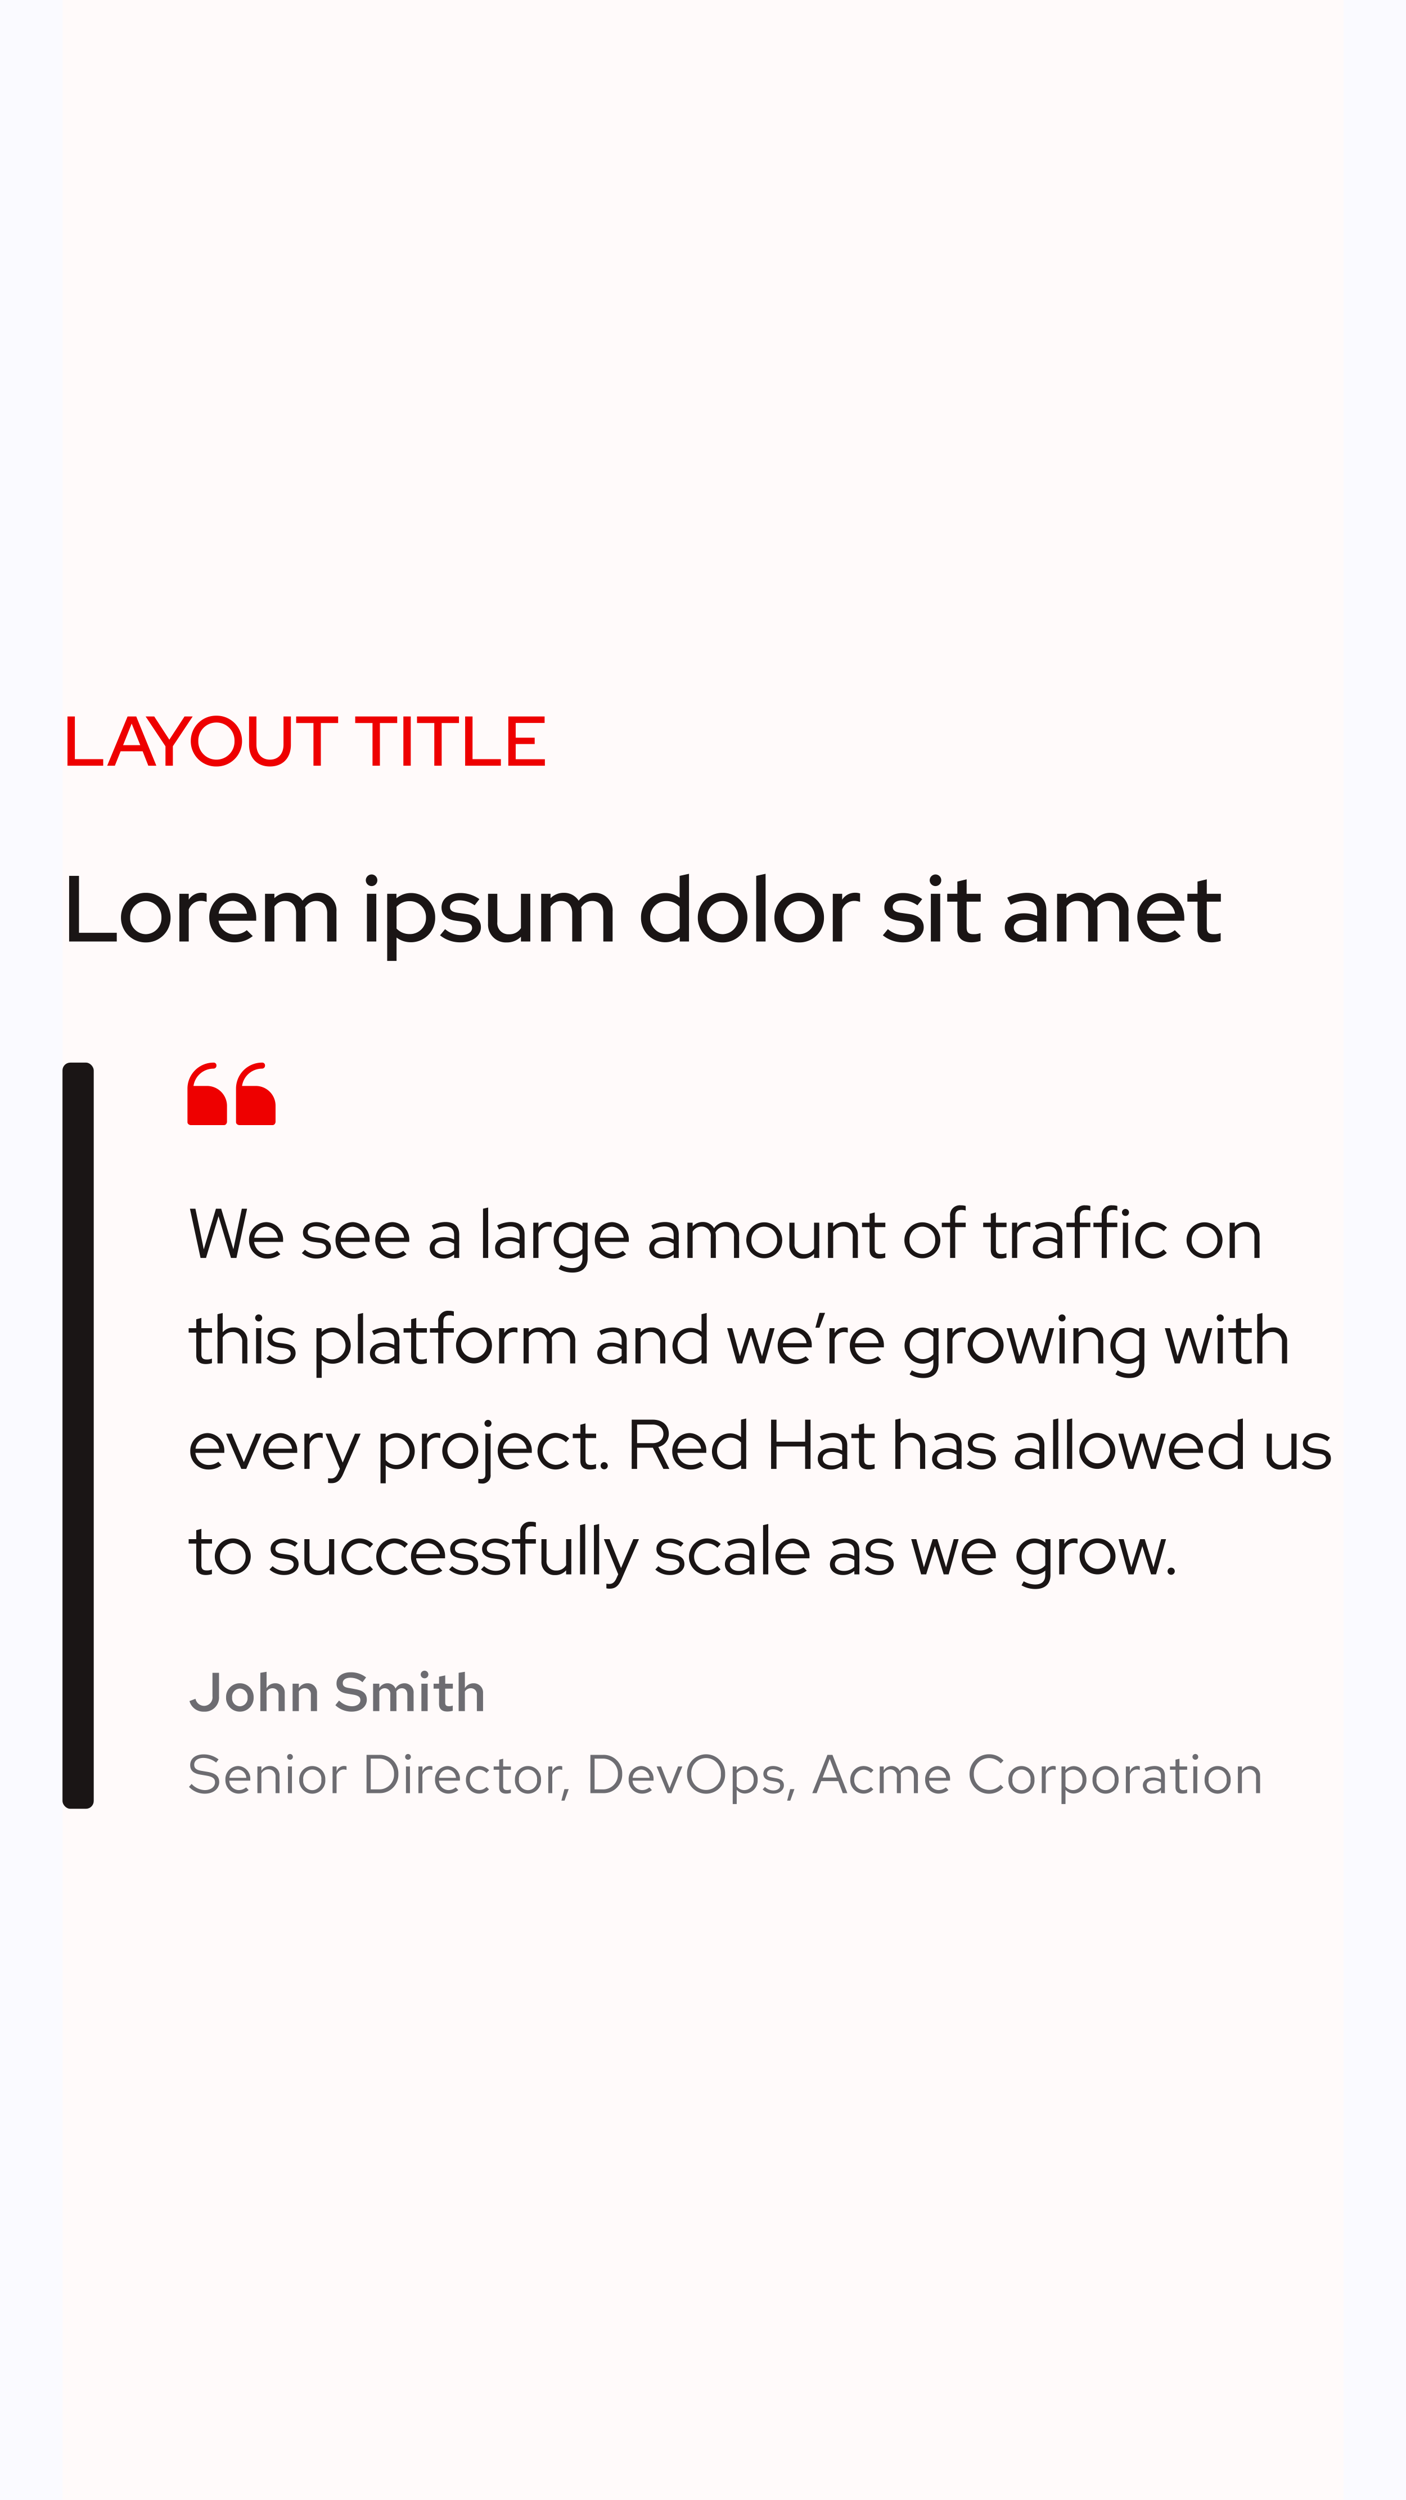<svg xmlns="http://www.w3.org/2000/svg" width="360" height="640" viewBox="0 0 360 640"><defs><style>.a{fill:#6a6e73;}.b{fill:#151515;}.c{fill:#e00;}.d{opacity:0.03;}.e{fill:blue;}.e,.f{opacity:0.75;}.f{fill:red;}</style></defs><g transform="translate(-360 -8378)"><g transform="translate(-146 7864)"><path class="a" d="M8.078-3.752V-9.8H6.4v6.006a2.174,2.174,0,0,1-2.142,2.45,2.247,2.247,0,0,1-2.2-1.806l-1.54.574A3.677,3.677,0,0,0,4.242.14,3.623,3.623,0,0,0,8.078-3.752ZM9.884-3.5A3.523,3.523,0,0,0,13.412.14,3.514,3.514,0,0,0,16.94-3.5a3.5,3.5,0,0,0-3.528-3.626A3.511,3.511,0,0,0,9.884-3.5Zm5.5.014a2.05,2.05,0,0,1-1.974,2.254,2.05,2.05,0,0,1-1.974-2.254,2.068,2.068,0,0,1,1.974-2.282A2.068,2.068,0,0,1,15.386-3.486ZM23.324,0h1.582V-4.62A2.364,2.364,0,0,0,22.47-7.126a2.52,2.52,0,0,0-2.212,1.26v-4.2l-1.6.266V0h1.6V-5.026a1.768,1.768,0,0,1,1.526-.826,1.51,1.51,0,0,1,1.54,1.68Zm3.6,0h1.6V-5.026a1.768,1.768,0,0,1,1.526-.826,1.51,1.51,0,0,1,1.54,1.68V0h1.582V-4.62A2.364,2.364,0,0,0,30.73-7.126a2.52,2.52,0,0,0-2.212,1.26V-7.014h-1.6ZM37.87-1.512A6,6,0,0,0,41.972.14c2.492,0,3.948-1.33,3.948-3.066,0-1.456-.882-2.352-2.9-2.688l-1.736-.308c-1.05-.168-1.512-.5-1.512-1.26,0-.938.882-1.358,1.946-1.358a4.727,4.727,0,0,1,3.094,1.148l.924-1.232a6.247,6.247,0,0,0-3.92-1.316c-2.114,0-3.654,1.008-3.654,2.884,0,1.4.84,2.24,2.52,2.548L42.49-4.2c1.316.238,1.778.63,1.778,1.4,0,.882-.812,1.554-2.2,1.554a4.757,4.757,0,0,1-3.248-1.47ZM47.53,0h1.6V-5.068a1.61,1.61,0,0,1,1.386-.784,1.419,1.419,0,0,1,1.414,1.61V0h1.582V-4.578c0-.154-.014-.308-.028-.448a1.633,1.633,0,0,1,1.414-.826c.882,0,1.4.644,1.4,1.61V0h1.6V-4.578a2.326,2.326,0,0,0-2.31-2.548,2.593,2.593,0,0,0-2.31,1.358A2.188,2.188,0,0,0,51.2-7.126a2.382,2.382,0,0,0-2.072,1.218V-7.014h-1.6ZM60.7-8.4a.965.965,0,0,0,.98-.98.98.98,0,0,0-.98-.966.989.989,0,0,0-.98.966A.974.974,0,0,0,60.7-8.4Zm.8,1.386h-1.6V0h1.6Zm2.912,5.166c0,1.288.742,1.96,2.156,1.96a5.218,5.218,0,0,0,1.358-.2v-1.33a2.784,2.784,0,0,1-.952.168c-.714,0-.98-.266-.98-.952V-5.754h1.96v-1.26H66V-9.142l-1.582.336v1.792h-1.4v1.26h1.4ZM74.1,0h1.582V-4.62a2.364,2.364,0,0,0-2.436-2.506,2.52,2.52,0,0,0-2.212,1.26v-4.2l-1.6.266V0h1.6V-5.026a1.768,1.768,0,0,1,1.526-.826,1.51,1.51,0,0,1,1.54,1.68ZM.392,19.39a5.528,5.528,0,0,0,4,1.75c2.408,0,3.738-1.386,3.738-2.954,0-1.442-.84-2.254-2.982-2.632l-1.568-.266c-1.2-.21-1.848-.588-1.848-1.554,0-1.218,1.176-1.75,2.338-1.75a5.194,5.194,0,0,1,3.262,1.19l.63-.812A6.2,6.2,0,0,0,4.1,11.074c-1.792,0-3.4.9-3.4,2.744,0,1.386.826,2.128,2.59,2.436l1.582.266c1.582.28,2.184.742,2.184,1.722,0,1.092-1.008,1.974-2.618,1.974a4.719,4.719,0,0,1-3.374-1.582Zm9.324-1.806A3.418,3.418,0,0,0,13.1,21.126a3.935,3.935,0,0,0,2.562-.91l-.644-.7a2.792,2.792,0,0,1-1.876.7,2.459,2.459,0,0,1-2.422-2.422h5.362V17.5a3.236,3.236,0,0,0-3.136-3.444A3.336,3.336,0,0,0,9.716,17.584Zm3.22-2.632a2.25,2.25,0,0,1,2.128,2.128H10.752A2.258,2.258,0,0,1,12.936,14.952ZM17.906,21h1.022V15.96a2.03,2.03,0,0,1,1.792-1.05,1.771,1.771,0,0,1,1.834,1.96V21h1.022V16.576a2.382,2.382,0,0,0-2.464-2.52,2.462,2.462,0,0,0-2.184,1.232v-1.12H17.906Zm8.344-8.554a.735.735,0,1,0-.728-.742A.726.726,0,0,0,26.25,12.446Zm.5,1.722H25.732V21h1.022Zm1.876,3.416a3.339,3.339,0,1,0,6.664,0,3.337,3.337,0,1,0-6.664,0Zm5.642.014a2.33,2.33,0,1,1-4.62,0,2.331,2.331,0,1,1,4.62,0ZM37.156,21h1.022V16.324a1.921,1.921,0,0,1,1.834-1.386,2.422,2.422,0,0,1,.714.126V14.14a2.01,2.01,0,0,0-.644-.1,2.031,2.031,0,0,0-1.9,1.484V14.168H37.156Zm8.694,0H49.1A4.736,4.736,0,0,0,54,16.1a4.744,4.744,0,0,0-4.9-4.9H45.85Zm3.318-8.834A3.765,3.765,0,0,1,52.892,16.1a3.765,3.765,0,0,1-3.724,3.934h-2.24V12.166Zm7.294.28a.735.735,0,1,0-.728-.742A.726.726,0,0,0,56.462,12.446Zm.5,1.722H55.944V21h1.022ZM59.136,21h1.022V16.324a1.921,1.921,0,0,1,1.834-1.386,2.422,2.422,0,0,1,.714.126V14.14a2.01,2.01,0,0,0-.644-.1,2.031,2.031,0,0,0-1.9,1.484V14.168H59.136Zm4.256-3.416a3.418,3.418,0,0,0,3.388,3.542,3.935,3.935,0,0,0,2.562-.91l-.644-.7a2.792,2.792,0,0,1-1.876.7A2.459,2.459,0,0,1,64.4,17.794h5.362V17.5a3.236,3.236,0,0,0-3.136-3.444A3.336,3.336,0,0,0,63.392,17.584Zm3.22-2.632A2.25,2.25,0,0,1,68.74,17.08H64.428A2.258,2.258,0,0,1,66.612,14.952ZM74.7,20.2a2.465,2.465,0,0,1-2.38-2.618,2.478,2.478,0,0,1,2.38-2.6,2.61,2.61,0,0,1,1.876.854l.658-.714a3.628,3.628,0,0,0-2.548-1.064A3.423,3.423,0,0,0,71.3,17.584,3.392,3.392,0,0,0,77.2,20.02l-.63-.63A2.442,2.442,0,0,1,74.7,20.2Zm5.11-.742c0,1.064.6,1.666,1.792,1.666a4.124,4.124,0,0,0,1.2-.182v-.91a2.521,2.521,0,0,1-.966.182c-.728,0-1.008-.294-1.008-1.022V15.008H82.81v-.84H80.836V12.194l-1.022.238v1.736H78.4v.84h1.414Zm4.046-1.876a3.339,3.339,0,1,0,6.664,0,3.337,3.337,0,1,0-6.664,0ZM89.5,17.6a2.33,2.33,0,1,1-4.62,0,2.331,2.331,0,1,1,4.62,0ZM92.386,21h1.022V16.324a1.921,1.921,0,0,1,1.834-1.386,2.422,2.422,0,0,1,.714.126V14.14a2.01,2.01,0,0,0-.644-.1,2.031,2.031,0,0,0-1.9,1.484V14.168H92.386Zm4.13-1.036-.77,2.954h.8l1.064-2.954ZM103.166,21h3.248a4.736,4.736,0,0,0,4.9-4.9,4.744,4.744,0,0,0-4.9-4.9h-3.248Zm3.318-8.834a3.765,3.765,0,0,1,3.724,3.934,3.765,3.765,0,0,1-3.724,3.934h-2.24V12.166Zm6.482,5.418a3.418,3.418,0,0,0,3.388,3.542,3.935,3.935,0,0,0,2.562-.91l-.644-.7a2.792,2.792,0,0,1-1.876.7,2.459,2.459,0,0,1-2.422-2.422h5.362V17.5a3.236,3.236,0,0,0-3.136-3.444A3.336,3.336,0,0,0,112.966,17.584Zm3.22-2.632a2.25,2.25,0,0,1,2.128,2.128H114A2.258,2.258,0,0,1,116.186,14.952ZM122.934,21h.966l2.814-6.832h-1.092l-2.184,5.544-2.184-5.544H120.12Zm14.728-4.9a4.875,4.875,0,1,0-9.744,0,4.875,4.875,0,1,0,9.744,0Zm-1.092,0a3.791,3.791,0,1,1-7.56,0,3.791,3.791,0,1,1,7.56,0Zm3.038,7.686h1.022V20.132a2.748,2.748,0,0,0,2.142.966,3.329,3.329,0,0,0,3.22-3.514,3.308,3.308,0,0,0-3.164-3.5,2.7,2.7,0,0,0-2.212,1.064v-.98h-1.008Zm2.968-8.806A2.451,2.451,0,0,1,144.97,17.6a2.423,2.423,0,0,1-4.34,1.666V15.918A2.352,2.352,0,0,1,142.576,14.98Zm4.7,5.068a3.788,3.788,0,0,0,2.786,1.078c1.54,0,2.66-.952,2.646-2.114.014-1.036-.644-1.6-1.988-1.834l-1.134-.21c-.84-.154-1.19-.392-1.19-.98,0-.672.63-1.092,1.484-1.092a3.45,3.45,0,0,1,2.114.77l.546-.7a4.251,4.251,0,0,0-2.618-.91c-1.442,0-2.464.84-2.464,2,0,1.022.658,1.568,1.932,1.792l1.134.2c.854.154,1.218.448,1.218,1.022,0,.672-.616,1.232-1.722,1.232a3.06,3.06,0,0,1-2.156-.9Zm7.042-.084-.77,2.954h.8l1.064-2.954ZM159.978,21h1.12l1.176-3.08h4.354L167.79,21h1.176l-3.822-9.8h-1.288Zm2.66-4,1.82-4.76,1.82,4.76ZM173.11,20.2a2.465,2.465,0,0,1-2.38-2.618,2.478,2.478,0,0,1,2.38-2.6,2.61,2.61,0,0,1,1.876.854l.658-.714a3.628,3.628,0,0,0-2.548-1.064,3.423,3.423,0,0,0-3.388,3.528A3.392,3.392,0,0,0,175.6,20.02l-.63-.63A2.442,2.442,0,0,1,173.11,20.2Zm4.144.8h1.022V15.918a1.9,1.9,0,0,1,1.666-1.008,1.7,1.7,0,0,1,1.694,1.932V21h1.022V16.59a2.834,2.834,0,0,0-.056-.6,1.921,1.921,0,0,1,1.708-1.078c1.064,0,1.68.756,1.68,1.932V21h1.036V16.59a2.335,2.335,0,0,0-2.338-2.534,2.551,2.551,0,0,0-2.282,1.33,2.24,2.24,0,0,0-2.086-1.33,2.338,2.338,0,0,0-2.044,1.176V14.168h-1.022Zm11.634-3.416a3.418,3.418,0,0,0,3.388,3.542,3.935,3.935,0,0,0,2.562-.91l-.644-.7a2.792,2.792,0,0,1-1.876.7,2.459,2.459,0,0,1-2.422-2.422h5.362V17.5a3.236,3.236,0,0,0-3.136-3.444A3.336,3.336,0,0,0,188.888,17.584Zm3.22-2.632a2.25,2.25,0,0,1,2.128,2.128h-4.312A2.258,2.258,0,0,1,192.108,14.952Zm13.16,5.222a3.924,3.924,0,0,1-3.92-4.074,3.905,3.905,0,0,1,6.874-2.7l.714-.742a4.9,4.9,0,0,0-3.7-1.61,4.966,4.966,0,0,0-4.984,5.054,4.984,4.984,0,0,0,8.652,3.444l-.7-.714A3.84,3.84,0,0,1,205.268,20.174Zm4.942-2.59a3.339,3.339,0,1,0,6.664,0,3.337,3.337,0,1,0-6.664,0Zm5.642.014a2.33,2.33,0,1,1-4.62,0,2.331,2.331,0,1,1,4.62,0Zm2.884,3.4h1.022V16.324a1.921,1.921,0,0,1,1.834-1.386,2.422,2.422,0,0,1,.714.126V14.14a2.01,2.01,0,0,0-.644-.1,2.031,2.031,0,0,0-1.9,1.484V14.168h-1.022Zm5.054,2.786h1.022V20.132a2.748,2.748,0,0,0,2.142.966,3.329,3.329,0,0,0,3.22-3.514,3.308,3.308,0,0,0-3.164-3.5,2.7,2.7,0,0,0-2.212,1.064v-.98H223.79Zm2.968-8.806a2.451,2.451,0,0,1,2.394,2.618,2.423,2.423,0,0,1-4.34,1.666V15.918A2.352,2.352,0,0,1,226.758,14.98Zm4.984,2.6a3.339,3.339,0,1,0,6.664,0,3.337,3.337,0,1,0-6.664,0Zm5.642.014a2.33,2.33,0,1,1-4.62,0,2.331,2.331,0,1,1,4.62,0Zm2.884,3.4h1.022V16.324a1.921,1.921,0,0,1,1.834-1.386,2.422,2.422,0,0,1,.714.126V14.14a2.01,2.01,0,0,0-.644-.1,2.031,2.031,0,0,0-1.9,1.484V14.168h-1.022Zm6.818.126a2.906,2.906,0,0,0,2.17-.91V21h1.008V16.464c0-1.582-.98-2.408-2.646-2.408a5.722,5.722,0,0,0-2.576.658l.392.784a4.408,4.408,0,0,1,2.058-.588c1.148,0,1.764.546,1.764,1.694v.924a4.1,4.1,0,0,0-2.072-.518c-1.484,0-2.562.756-2.562,2.016A2.2,2.2,0,0,0,247.086,21.126ZM245.6,19.012c0-.8.728-1.274,1.722-1.274a3.545,3.545,0,0,1,1.932.5v1.316a2.726,2.726,0,0,1-1.96.784C246.3,20.342,245.6,19.81,245.6,19.012Zm7.378.448c0,1.064.6,1.666,1.792,1.666a4.124,4.124,0,0,0,1.2-.182v-.91a2.521,2.521,0,0,1-.966.182c-.728,0-1.008-.294-1.008-1.022V15.008h1.974v-.84H254V12.194l-1.022.238v1.736h-1.414v.84h1.414Zm5.082-7.014a.735.735,0,1,0-.728-.742A.726.726,0,0,0,258.062,12.446Zm.5,1.722h-1.022V21h1.022Zm1.876,3.416a3.339,3.339,0,1,0,6.664,0,3.337,3.337,0,1,0-6.664,0Zm5.642.014a2.33,2.33,0,1,1-4.62,0,2.331,2.331,0,1,1,4.62,0Zm2.884,3.4h1.022V15.96a2.03,2.03,0,0,1,1.792-1.05,1.771,1.771,0,0,1,1.834,1.96V21h1.022V16.576a2.382,2.382,0,0,0-2.464-2.52,2.462,2.462,0,0,0-2.184,1.232v-1.12h-1.022Z" transform="translate(554 952)"/><path class="b" d="M4.752,18l3.2-10.674L11.142,18h1.4L15.264,5.4h-1.35l-2.16,10.368L8.64,5.4H7.29L4.176,15.8,2.034,5.4H.63L3.348,18Zm11.016-4.518a4.6,4.6,0,0,0,4.644,4.68,5.3,5.3,0,0,0,3.366-1.116l-.828-.882a3.93,3.93,0,0,1-2.484.828,3.388,3.388,0,0,1-3.384-3.1h7.4v-.414a4.437,4.437,0,0,0-4.266-4.644A4.512,4.512,0,0,0,15.768,13.482Zm4.41-3.474a3.139,3.139,0,0,1,2.97,2.826h-6.03A3.14,3.14,0,0,1,20.178,10.008Zm9.108,6.75a5.518,5.518,0,0,0,3.8,1.4c2.106,0,3.654-1.224,3.654-2.754,0-1.386-.882-2.2-2.7-2.448l-1.566-.216c-1.17-.18-1.674-.54-1.674-1.332,0-.918.882-1.494,2.088-1.494A5.017,5.017,0,0,1,35.8,10.926l.7-.9a5.841,5.841,0,0,0-3.546-1.188c-1.962,0-3.384,1.1-3.384,2.628,0,1.4.918,2.178,2.664,2.43l1.566.216c1.152.162,1.674.594,1.674,1.368,0,.882-.9,1.62-2.448,1.62A4.328,4.328,0,0,1,30.1,15.894Zm8.622-3.276a4.6,4.6,0,0,0,4.644,4.68,5.3,5.3,0,0,0,3.366-1.116l-.828-.882a3.93,3.93,0,0,1-2.484.828,3.388,3.388,0,0,1-3.384-3.1h7.4v-.414a4.437,4.437,0,0,0-4.266-4.644A4.512,4.512,0,0,0,37.908,13.482Zm4.41-3.474a3.139,3.139,0,0,1,2.97,2.826h-6.03A3.14,3.14,0,0,1,42.318,10.008Zm5.76,3.474a4.6,4.6,0,0,0,4.644,4.68,5.3,5.3,0,0,0,3.366-1.116l-.828-.882a3.93,3.93,0,0,1-2.484.828,3.388,3.388,0,0,1-3.384-3.1h7.4v-.414a4.437,4.437,0,0,0-4.266-4.644A4.512,4.512,0,0,0,48.078,13.482Zm4.41-3.474a3.139,3.139,0,0,1,2.97,2.826h-6.03A3.14,3.14,0,0,1,52.488,10.008Zm12.87,8.154a4.352,4.352,0,0,0,2.916-1.044V18h1.3V11.934c0-2.034-1.3-3.132-3.564-3.132a7.725,7.725,0,0,0-3.456.9l.5,1.026a6.13,6.13,0,0,1,2.826-.792c1.566,0,2.394.72,2.394,2.178V13.3a5.843,5.843,0,0,0-2.646-.612c-2.016,0-3.6.918-3.6,2.754C62.028,17.064,63.4,18.162,65.358,18.162Zm-2.052-2.754c0-1.08.972-1.746,2.358-1.746a4.59,4.59,0,0,1,2.61.7v1.71a3.678,3.678,0,0,1-2.682,1.044C64.278,17.118,63.306,16.452,63.306,15.408ZM77,5.094,75.672,5.4V18H77ZM82.1,18.162a4.352,4.352,0,0,0,2.916-1.044V18h1.3V11.934c0-2.034-1.3-3.132-3.564-3.132a7.725,7.725,0,0,0-3.456.9l.5,1.026a6.13,6.13,0,0,1,2.826-.792c1.566,0,2.394.72,2.394,2.178V13.3a5.843,5.843,0,0,0-2.646-.612c-2.016,0-3.6.918-3.6,2.754C78.768,17.064,80.136,18.162,82.1,18.162Zm-2.052-2.754c0-1.08.972-1.746,2.358-1.746a4.59,4.59,0,0,1,2.61.7v1.71a3.678,3.678,0,0,1-2.682,1.044C81.018,17.118,80.046,16.452,80.046,15.408ZM88.542,18h1.332V11.808A2.523,2.523,0,0,1,92.3,9.972a3.246,3.246,0,0,1,.936.162V8.91a2.744,2.744,0,0,0-.864-.126,2.849,2.849,0,0,0-2.5,1.44V8.982H88.542Zm9.72.072a4.371,4.371,0,0,0,2.862-1.044V18.18c0,1.584-.9,2.412-2.61,2.412a5.939,5.939,0,0,1-2.9-.828l-.576,1.044a7.07,7.07,0,0,0,3.528.936c2.484,0,3.888-1.26,3.888-3.6V8.982h-1.314v.9A4.316,4.316,0,0,0,98.3,8.82a4.515,4.515,0,0,0-4.536,4.626A4.519,4.519,0,0,0,98.262,18.072Zm-3.186-4.626a3.307,3.307,0,0,1,3.294-3.438,3.517,3.517,0,0,1,2.754,1.224V15.66A3.448,3.448,0,0,1,98.37,16.9,3.334,3.334,0,0,1,95.076,13.446Zm9.216.036a4.6,4.6,0,0,0,4.644,4.68,5.3,5.3,0,0,0,3.366-1.116l-.828-.882a3.93,3.93,0,0,1-2.484.828,3.388,3.388,0,0,1-3.384-3.1H113v-.414a4.437,4.437,0,0,0-4.266-4.644A4.512,4.512,0,0,0,104.292,13.482Zm4.41-3.474a3.139,3.139,0,0,1,2.97,2.826h-6.03A3.14,3.14,0,0,1,108.7,10.008Zm12.87,8.154a4.352,4.352,0,0,0,2.916-1.044V18h1.3V11.934c0-2.034-1.3-3.132-3.564-3.132a7.725,7.725,0,0,0-3.456.9l.5,1.026a6.13,6.13,0,0,1,2.826-.792c1.566,0,2.394.72,2.394,2.178V13.3a5.843,5.843,0,0,0-2.646-.612c-2.016,0-3.6.918-3.6,2.754C118.242,17.064,119.61,18.162,121.572,18.162Zm-2.052-2.754c0-1.08.972-1.746,2.358-1.746a4.59,4.59,0,0,1,2.61.7v1.71a3.678,3.678,0,0,1-2.682,1.044C120.492,17.118,119.52,16.452,119.52,15.408Zm8.5,2.592h1.332V11.268a2.6,2.6,0,0,1,2.286-1.3,2.3,2.3,0,0,1,2.34,2.592V18h1.314V12.294a4.2,4.2,0,0,0-.09-.846,2.69,2.69,0,0,1,2.394-1.476,2.3,2.3,0,0,1,2.34,2.592V18h1.314V12.294a3.248,3.248,0,0,0-3.33-3.492,3.519,3.519,0,0,0-3.078,1.638A3.162,3.162,0,0,0,131.994,8.8a3.394,3.394,0,0,0-2.646,1.152V8.982h-1.332Zm15.066-4.518a4.6,4.6,0,1,0,9.2,0,4.6,4.6,0,1,0-9.2,0Zm7.884,0a3.292,3.292,0,1,1-6.57,0,3.291,3.291,0,1,1,6.57,0Zm4.464-4.5h-1.314v5.706a3.326,3.326,0,0,0,3.492,3.492,3.574,3.574,0,0,0,2.826-1.224V18h1.332V8.982h-1.332v6.642a2.788,2.788,0,0,1-2.484,1.386,2.374,2.374,0,0,1-2.52-2.592ZM164,18h1.332V11.358a2.788,2.788,0,0,1,2.484-1.386,2.374,2.374,0,0,1,2.52,2.592V18h1.314V12.294A3.326,3.326,0,0,0,168.156,8.8a3.574,3.574,0,0,0-2.826,1.224V8.982H164Zm10.656-2.016c0,1.4.846,2.178,2.43,2.178a5.277,5.277,0,0,0,1.584-.234v-1.17a3.355,3.355,0,0,1-1.314.234c-.99,0-1.386-.378-1.386-1.35V10.116h2.718V8.982h-2.718V6.354l-1.314.342V8.982H172.71v1.134h1.944Zm8.91-2.5a4.6,4.6,0,1,0,9.2,0,4.6,4.6,0,1,0-9.2,0Zm7.884,0a3.292,3.292,0,1,1-6.57,0,3.291,3.291,0,1,1,6.57,0Zm1.692-4.5v1.134h2.124V18h1.314V10.116h2.682V8.982h-2.682V7.308c0-1.116.5-1.6,1.566-1.6a3.082,3.082,0,0,1,1.116.18V4.7a3.692,3.692,0,0,0-1.206-.162,2.5,2.5,0,0,0-2.79,2.736v1.71Zm12.546,7c0,1.4.846,2.178,2.43,2.178a5.277,5.277,0,0,0,1.584-.234v-1.17a3.355,3.355,0,0,1-1.314.234c-.99,0-1.386-.378-1.386-1.35V10.116h2.718V8.982H207V6.354l-1.314.342V8.982h-1.944v1.134h1.944ZM211.122,18h1.332V11.808a2.523,2.523,0,0,1,2.43-1.836,3.246,3.246,0,0,1,.936.162V8.91a2.744,2.744,0,0,0-.864-.126,2.849,2.849,0,0,0-2.5,1.44V8.982h-1.332Zm8.658.162a4.352,4.352,0,0,0,2.916-1.044V18h1.3V11.934c0-2.034-1.3-3.132-3.564-3.132a7.725,7.725,0,0,0-3.456.9l.5,1.026a6.13,6.13,0,0,1,2.826-.792c1.566,0,2.394.72,2.394,2.178V13.3a5.843,5.843,0,0,0-2.646-.612c-2.016,0-3.6.918-3.6,2.754C216.45,17.064,217.818,18.162,219.78,18.162Zm-2.052-2.754c0-1.08.972-1.746,2.358-1.746a4.59,4.59,0,0,1,2.61.7v1.71a3.678,3.678,0,0,1-2.682,1.044C218.7,17.118,217.728,16.452,217.728,15.408Zm7.326-6.426v1.134h2.124V18h1.314V10.116h2.682V8.982h-2.682V7.308c0-1.116.5-1.6,1.566-1.6a3.082,3.082,0,0,1,1.116.18V4.7a3.692,3.692,0,0,0-1.206-.162,2.5,2.5,0,0,0-2.79,2.736v1.71Zm6.912,0v1.134h2.124V18H235.4V10.116h2.682V8.982H235.4V7.308c0-1.116.5-1.6,1.566-1.6a3.082,3.082,0,0,1,1.116.18V4.7a3.692,3.692,0,0,0-1.206-.162,2.5,2.5,0,0,0-2.79,2.736v1.71Zm8.208-1.728a.9.9,0,0,0,.9-.9.9.9,0,0,0-1.8,0A.9.9,0,0,0,240.174,7.254Zm.666,1.728h-1.332V18h1.332Zm6.462,7.974a3.353,3.353,0,0,1-3.312-3.474,3.345,3.345,0,0,1,3.294-3.456,3.745,3.745,0,0,1,2.664,1.17l.846-.972A5.173,5.173,0,0,0,247.266,8.8a4.6,4.6,0,0,0-4.59,4.68,4.584,4.584,0,0,0,4.59,4.68,5.041,5.041,0,0,0,3.492-1.44l-.828-.9A3.688,3.688,0,0,1,247.3,16.956Zm8.514-3.474a4.6,4.6,0,1,0,9.2,0,4.6,4.6,0,1,0-9.2,0Zm7.884,0a3.292,3.292,0,1,1-6.57,0,3.291,3.291,0,1,1,6.57,0ZM266.85,18h1.332V11.358a2.788,2.788,0,0,1,2.484-1.386,2.374,2.374,0,0,1,2.52,2.592V18H274.5V12.294A3.326,3.326,0,0,0,271.008,8.8a3.574,3.574,0,0,0-2.826,1.224V8.982H266.85ZM2.25,42.984c0,1.4.846,2.178,2.43,2.178a5.277,5.277,0,0,0,1.584-.234v-1.17a3.355,3.355,0,0,1-1.314.234c-.99,0-1.386-.378-1.386-1.35V37.116H6.282V35.982H3.564V33.354L2.25,33.7v2.286H.306v1.134H2.25ZM14.022,45h1.314V39.294A3.326,3.326,0,0,0,11.844,35.8a3.574,3.574,0,0,0-2.826,1.224V32.094L7.686,32.4V45H9.018V38.358A2.788,2.788,0,0,1,11.5,36.972a2.374,2.374,0,0,1,2.52,2.592Zm4.212-10.746a.9.9,0,0,0,.9-.9.9.9,0,1,0-1.8,0A.9.9,0,0,0,18.234,34.254Zm.666,1.728H17.568V45H18.9Zm1.332,7.776a5.518,5.518,0,0,0,3.8,1.4c2.106,0,3.654-1.224,3.654-2.754,0-1.386-.882-2.2-2.7-2.448l-1.566-.216c-1.17-.18-1.674-.54-1.674-1.332,0-.918.882-1.494,2.088-1.494a5.017,5.017,0,0,1,2.916,1.008l.7-.9A5.841,5.841,0,0,0,23.9,35.838c-1.962,0-3.384,1.1-3.384,2.628,0,1.4.918,2.178,2.664,2.43l1.566.216c1.152.162,1.674.594,1.674,1.368,0,.882-.9,1.62-2.448,1.62a4.328,4.328,0,0,1-2.934-1.206Zm12.8,4.932h1.332V44.118a4.619,4.619,0,1,0,2.9-8.28,4.222,4.222,0,0,0-2.916,1.1v-.954H33.03Zm4.1-11.682a3.486,3.486,0,0,1,0,6.966,3.515,3.515,0,0,1-2.772-1.242V38.268A3.447,3.447,0,0,1,37.134,37.008Zm7.83-4.914-1.332.306V45h1.332Zm5.094,13.068a4.352,4.352,0,0,0,2.916-1.044V45h1.3V38.934c0-2.034-1.3-3.132-3.564-3.132a7.725,7.725,0,0,0-3.456.9l.5,1.026a6.13,6.13,0,0,1,2.826-.792c1.566,0,2.394.72,2.394,2.178V40.3a5.843,5.843,0,0,0-2.646-.612c-2.016,0-3.6.918-3.6,2.754C46.728,44.064,48.1,45.162,50.058,45.162Zm-2.052-2.754c0-1.08.972-1.746,2.358-1.746a4.59,4.59,0,0,1,2.61.7v1.71a3.678,3.678,0,0,1-2.682,1.044C48.978,44.118,48.006,43.452,48.006,42.408Zm9.27.576c0,1.4.846,2.178,2.43,2.178a5.277,5.277,0,0,0,1.584-.234v-1.17a3.355,3.355,0,0,1-1.314.234c-.99,0-1.386-.378-1.386-1.35V37.116h2.718V35.982H58.59V33.354l-1.314.342v2.286H55.332v1.134h1.944Zm4.806-7v1.134h2.124V45H65.52V37.116H68.2V35.982H65.52V34.308c0-1.116.5-1.6,1.566-1.6a3.082,3.082,0,0,1,1.116.18V31.7A3.692,3.692,0,0,0,67,31.536a2.5,2.5,0,0,0-2.79,2.736v1.71Zm6.678,4.5a4.6,4.6,0,1,0,4.608-4.68A4.6,4.6,0,0,0,68.76,40.482Zm7.884,0a3.291,3.291,0,1,1-3.276-3.492A3.367,3.367,0,0,1,76.644,40.482ZM79.794,45h1.332V38.808a2.523,2.523,0,0,1,2.43-1.836,3.246,3.246,0,0,1,.936.162V35.91a2.744,2.744,0,0,0-.864-.126,2.849,2.849,0,0,0-2.5,1.44V35.982H79.794Zm6.264,0H87.39V38.268a2.6,2.6,0,0,1,2.286-1.3,2.3,2.3,0,0,1,2.34,2.592V45H93.33V39.294a4.2,4.2,0,0,0-.09-.846,2.69,2.69,0,0,1,2.394-1.476,2.3,2.3,0,0,1,2.34,2.592V45h1.314V39.294a3.248,3.248,0,0,0-3.33-3.492A3.519,3.519,0,0,0,92.88,37.44,3.162,3.162,0,0,0,90.036,35.8a3.394,3.394,0,0,0-2.646,1.152v-.972H86.058Zm22.194.162a4.352,4.352,0,0,0,2.916-1.044V45h1.3V38.934c0-2.034-1.3-3.132-3.564-3.132a7.725,7.725,0,0,0-3.456.9l.5,1.026a6.13,6.13,0,0,1,2.826-.792c1.566,0,2.394.72,2.394,2.178V40.3a5.843,5.843,0,0,0-2.646-.612c-2.016,0-3.6.918-3.6,2.754C104.922,44.064,106.29,45.162,108.252,45.162ZM106.2,42.408c0-1.08.972-1.746,2.358-1.746a4.59,4.59,0,0,1,2.61.7v1.71a3.678,3.678,0,0,1-2.682,1.044C107.172,44.118,106.2,43.452,106.2,42.408ZM114.7,45h1.332V38.358a2.788,2.788,0,0,1,2.484-1.386,2.374,2.374,0,0,1,2.52,2.592V45h1.314V39.294a3.326,3.326,0,0,0-3.492-3.492,3.574,3.574,0,0,0-2.826,1.224V35.982H114.7Zm16.938,0h1.314V32.094l-1.332.306v4.464a4.619,4.619,0,1,0-2.9,8.28,4.222,4.222,0,0,0,2.916-1.1ZM125.5,40.464a3.334,3.334,0,0,1,3.348-3.456,3.515,3.515,0,0,1,2.772,1.242v4.464a3.447,3.447,0,0,1-2.772,1.26A3.381,3.381,0,0,1,125.5,40.464ZM142.02,45l2.25-7.218L146.5,45h1.278l2.556-9.018h-1.26l-1.962,7.2-2.232-7.2h-1.188l-2.25,7.2-1.944-7.2h-1.314L140.724,45Zm9.108-4.518a4.6,4.6,0,0,0,4.644,4.68,5.3,5.3,0,0,0,3.366-1.116l-.828-.882a3.93,3.93,0,0,1-2.484.828,3.388,3.388,0,0,1-3.384-3.1h7.4v-.414a4.437,4.437,0,0,0-4.266-4.644A4.512,4.512,0,0,0,151.128,40.482Zm4.41-3.474a3.139,3.139,0,0,1,2.97,2.826h-6.03A3.14,3.14,0,0,1,155.538,37.008Zm6.282-4.95-1.044,3.8h1.044l1.44-3.8ZM164.376,45h1.332V38.808a2.523,2.523,0,0,1,2.43-1.836,3.246,3.246,0,0,1,.936.162V35.91a2.744,2.744,0,0,0-.864-.126,2.849,2.849,0,0,0-2.5,1.44V35.982h-1.332Zm5.22-4.518a4.6,4.6,0,0,0,4.644,4.68,5.3,5.3,0,0,0,3.366-1.116l-.828-.882a3.93,3.93,0,0,1-2.484.828,3.388,3.388,0,0,1-3.384-3.1h7.4v-.414a4.437,4.437,0,0,0-4.266-4.644A4.512,4.512,0,0,0,169.6,40.482Zm4.41-3.474a3.139,3.139,0,0,1,2.97,2.826h-6.03A3.14,3.14,0,0,1,174.006,37.008Zm14.112,8.064a4.371,4.371,0,0,0,2.862-1.044V45.18c0,1.584-.9,2.412-2.61,2.412a5.939,5.939,0,0,1-2.9-.828l-.576,1.044a7.07,7.07,0,0,0,3.528.936c2.484,0,3.888-1.26,3.888-3.6V35.982H191v.9a4.316,4.316,0,0,0-2.844-1.062,4.627,4.627,0,0,0-.036,9.252Zm-3.186-4.626a3.307,3.307,0,0,1,3.294-3.438,3.517,3.517,0,0,1,2.754,1.224V42.66a3.448,3.448,0,0,1-2.754,1.242A3.334,3.334,0,0,1,184.932,40.446ZM194.544,45h1.332V38.808a2.523,2.523,0,0,1,2.43-1.836,3.246,3.246,0,0,1,.936.162V35.91a2.744,2.744,0,0,0-.864-.126,2.849,2.849,0,0,0-2.5,1.44V35.982h-1.332Zm5.22-4.518a4.6,4.6,0,1,0,4.608-4.68A4.6,4.6,0,0,0,199.764,40.482Zm7.884,0a3.291,3.291,0,1,1-3.276-3.492A3.367,3.367,0,0,1,207.648,40.482ZM213.588,45l2.25-7.218L218.07,45h1.278l2.556-9.018h-1.26l-1.962,7.2-2.232-7.2h-1.188l-2.25,7.2-1.944-7.2h-1.314L212.292,45Zm10.35-10.746a.9.9,0,0,0,.9-.9.9.9,0,1,0-1.8,0A.9.9,0,0,0,223.938,34.254Zm.666,1.728h-1.332V45H224.6ZM226.836,45h1.332V38.358a2.788,2.788,0,0,1,2.484-1.386,2.374,2.374,0,0,1,2.52,2.592V45h1.314V39.294a3.326,3.326,0,0,0-3.492-3.492,3.574,3.574,0,0,0-2.826,1.224V35.982h-1.332Zm13.986.072a4.371,4.371,0,0,0,2.862-1.044V45.18c0,1.584-.9,2.412-2.61,2.412a5.939,5.939,0,0,1-2.9-.828l-.576,1.044a7.07,7.07,0,0,0,3.528.936c2.484,0,3.888-1.26,3.888-3.6V35.982H243.7v.9a4.316,4.316,0,0,0-2.844-1.062,4.627,4.627,0,0,0-.036,9.252Zm-3.186-4.626a3.307,3.307,0,0,1,3.294-3.438,3.517,3.517,0,0,1,2.754,1.224V42.66A3.448,3.448,0,0,1,240.93,43.9,3.334,3.334,0,0,1,237.636,40.446ZM254.088,45l2.25-7.218L258.57,45h1.278l2.556-9.018h-1.26l-1.962,7.2-2.232-7.2h-1.188l-2.25,7.2-1.944-7.2h-1.314L252.792,45Zm10.35-10.746a.9.9,0,0,0,.9-.9.9.9,0,0,0-1.8,0A.9.9,0,0,0,264.438,34.254Zm.666,1.728h-1.332V45H265.1Zm3.366,7c0,1.4.846,2.178,2.43,2.178a5.277,5.277,0,0,0,1.584-.234v-1.17a3.355,3.355,0,0,1-1.314.234c-.99,0-1.386-.378-1.386-1.35V37.116H272.5V35.982h-2.718V33.354l-1.314.342v2.286h-1.944v1.134h1.944ZM280.242,45h1.314V39.294a3.326,3.326,0,0,0-3.492-3.492,3.574,3.574,0,0,0-2.826,1.224V32.094l-1.332.306V45h1.332V38.358a2.788,2.788,0,0,1,2.484-1.386,2.374,2.374,0,0,1,2.52,2.592ZM.72,67.482a4.6,4.6,0,0,0,4.644,4.68A5.3,5.3,0,0,0,8.73,71.046L7.9,70.164a3.93,3.93,0,0,1-2.484.828,3.388,3.388,0,0,1-3.384-3.1h7.4v-.414a4.437,4.437,0,0,0-4.266-4.644A4.512,4.512,0,0,0,.72,67.482Zm4.41-3.474A3.139,3.139,0,0,1,8.1,66.834H2.07A3.14,3.14,0,0,1,5.13,64.008ZM13.788,72h1.26l3.888-9.018H17.514l-3.078,7.29-3.078-7.29H9.882Zm5.6-4.518a4.6,4.6,0,0,0,4.644,4.68A5.3,5.3,0,0,0,27.4,71.046l-.828-.882a3.93,3.93,0,0,1-2.484.828A3.388,3.388,0,0,1,20.7,67.9h7.4v-.414a4.437,4.437,0,0,0-4.266-4.644A4.512,4.512,0,0,0,19.386,67.482Zm4.41-3.474a3.139,3.139,0,0,1,2.97,2.826h-6.03A3.14,3.14,0,0,1,23.8,64.008ZM29.934,72h1.332V65.808a2.523,2.523,0,0,1,2.43-1.836,3.246,3.246,0,0,1,.936.162V62.91a2.744,2.744,0,0,0-.864-.126,2.849,2.849,0,0,0-2.5,1.44V62.982H29.934Zm8.622,1.026c-.468,1.062-1.062,1.422-1.8,1.422A3.586,3.586,0,0,1,36,74.376v1.188a3.031,3.031,0,0,0,.864.09c1.44,0,2.286-.72,3.042-2.466l4.428-10.206h-1.44l-3.15,7.4-2.916-7.4H35.352l3.672,9ZM49.428,75.69H50.76V71.118a4.619,4.619,0,1,0,2.9-8.28,4.222,4.222,0,0,0-2.916,1.1v-.954H49.428Zm4.1-11.682a3.486,3.486,0,0,1,0,6.966,3.515,3.515,0,0,1-2.772-1.242V65.268A3.447,3.447,0,0,1,53.532,64.008ZM60.03,72h1.332V65.808a2.523,2.523,0,0,1,2.43-1.836,3.246,3.246,0,0,1,.936.162V62.91a2.744,2.744,0,0,0-.864-.126,2.849,2.849,0,0,0-2.5,1.44V62.982H60.03Zm5.22-4.518a4.6,4.6,0,1,0,4.608-4.68A4.6,4.6,0,0,0,65.25,67.482Zm7.884,0a3.291,3.291,0,1,1-3.276-3.492A3.367,3.367,0,0,1,73.134,67.482Zm2.916-7.128a.9.9,0,1,0,1.8,0,.9.9,0,1,0-1.8,0ZM74.466,75.636a3.844,3.844,0,0,0,.828.108,2.082,2.082,0,0,0,2.322-2.268V62.982H76.284V73.368c0,.864-.342,1.224-1.152,1.224a2.518,2.518,0,0,1-.666-.072Zm4.986-8.154a4.6,4.6,0,0,0,4.644,4.68,5.3,5.3,0,0,0,3.366-1.116l-.828-.882a3.93,3.93,0,0,1-2.484.828,3.388,3.388,0,0,1-3.384-3.1h7.4v-.414A4.437,4.437,0,0,0,83.9,62.838,4.512,4.512,0,0,0,79.452,67.482Zm4.41-3.474a3.139,3.139,0,0,1,2.97,2.826H80.8A3.14,3.14,0,0,1,83.862,64.008Zm10.386,6.948a3.469,3.469,0,0,1-.018-6.93,3.745,3.745,0,0,1,2.664,1.17l.846-.972A5.173,5.173,0,0,0,94.212,62.8a4.681,4.681,0,0,0,0,9.36,5.041,5.041,0,0,0,3.492-1.44l-.828-.9A3.688,3.688,0,0,1,94.248,70.956Zm6.354-.972c0,1.4.846,2.178,2.43,2.178a5.277,5.277,0,0,0,1.584-.234v-1.17a3.355,3.355,0,0,1-1.314.234c-.99,0-1.386-.378-1.386-1.35V64.116h2.718V62.982h-2.718V60.354L100.6,60.7v2.286H98.658v1.134H100.6Zm6.1.288a.918.918,0,1,0,.918.918A.922.922,0,0,0,106.7,70.272ZM113.742,72h1.386V66.582h4.032L121.86,72h1.53l-2.826-5.616a3.41,3.41,0,0,0,2.682-3.366c0-2.052-1.512-3.618-4.1-3.618h-5.4Zm5.31-11.358c1.818,0,2.808,1.044,2.808,2.376,0,1.35-.99,2.394-2.808,2.394h-3.924v-4.77Zm5.076,6.84a4.6,4.6,0,0,0,4.644,4.68,5.3,5.3,0,0,0,3.366-1.116l-.828-.882a3.93,3.93,0,0,1-2.484.828,3.388,3.388,0,0,1-3.384-3.1h7.4v-.414a4.437,4.437,0,0,0-4.266-4.644A4.512,4.512,0,0,0,124.128,67.482Zm4.41-3.474a3.139,3.139,0,0,1,2.97,2.826h-6.03A3.14,3.14,0,0,1,128.538,64.008ZM141.75,72h1.314V59.094l-1.332.306v4.464a4.619,4.619,0,1,0-2.9,8.28,4.222,4.222,0,0,0,2.916-1.1Zm-6.138-4.536a3.334,3.334,0,0,1,3.348-3.456,3.515,3.515,0,0,1,2.772,1.242v4.464a3.447,3.447,0,0,1-2.772,1.26A3.381,3.381,0,0,1,135.612,67.464ZM149.436,72h1.386V66.276h7.326V72h1.386V59.4h-1.386v5.634h-7.326V59.4h-1.386Zm15.282.162a4.352,4.352,0,0,0,2.916-1.044V72h1.3V65.934c0-2.034-1.3-3.132-3.564-3.132a7.725,7.725,0,0,0-3.456.9l.5,1.026a6.13,6.13,0,0,1,2.826-.792c1.566,0,2.394.72,2.394,2.178V67.3a5.843,5.843,0,0,0-2.646-.612c-2.016,0-3.6.918-3.6,2.754C161.388,71.064,162.756,72.162,164.718,72.162Zm-2.052-2.754c0-1.08.972-1.746,2.358-1.746a4.59,4.59,0,0,1,2.61.7v1.71a3.678,3.678,0,0,1-2.682,1.044C163.638,71.118,162.666,70.452,162.666,69.408Zm9.27.576c0,1.4.846,2.178,2.43,2.178a5.277,5.277,0,0,0,1.584-.234v-1.17a3.355,3.355,0,0,1-1.314.234c-.99,0-1.386-.378-1.386-1.35V64.116h2.718V62.982H173.25V60.354l-1.314.342v2.286h-1.944v1.134h1.944ZM187.578,72h1.314V66.294A3.326,3.326,0,0,0,185.4,62.8a3.574,3.574,0,0,0-2.826,1.224V59.094l-1.332.306V72h1.332V65.358a2.788,2.788,0,0,1,2.484-1.386,2.374,2.374,0,0,1,2.52,2.592Zm6.408.162a4.352,4.352,0,0,0,2.916-1.044V72h1.3V65.934c0-2.034-1.3-3.132-3.564-3.132a7.725,7.725,0,0,0-3.456.9l.5,1.026a6.13,6.13,0,0,1,2.826-.792c1.566,0,2.394.72,2.394,2.178V67.3a5.843,5.843,0,0,0-2.646-.612c-2.016,0-3.6.918-3.6,2.754C190.656,71.064,192.024,72.162,193.986,72.162Zm-2.052-2.754c0-1.08.972-1.746,2.358-1.746a4.59,4.59,0,0,1,2.61.7v1.71a3.678,3.678,0,0,1-2.682,1.044C192.906,71.118,191.934,70.452,191.934,69.408Zm7.6,1.35a5.518,5.518,0,0,0,3.8,1.4c2.106,0,3.654-1.224,3.654-2.754,0-1.386-.882-2.2-2.7-2.448l-1.566-.216c-1.17-.18-1.674-.54-1.674-1.332,0-.918.882-1.494,2.088-1.494a5.017,5.017,0,0,1,2.916,1.008l.7-.9a5.841,5.841,0,0,0-3.546-1.188c-1.962,0-3.384,1.1-3.384,2.628,0,1.4.918,2.178,2.664,2.43l1.566.216c1.152.162,1.674.594,1.674,1.368,0,.882-.9,1.62-2.448,1.62a4.328,4.328,0,0,1-2.934-1.206Zm15.66,1.4a4.352,4.352,0,0,0,2.916-1.044V72h1.3V65.934c0-2.034-1.3-3.132-3.564-3.132a7.725,7.725,0,0,0-3.456.9l.5,1.026a6.13,6.13,0,0,1,2.826-.792c1.566,0,2.394.72,2.394,2.178V67.3a5.843,5.843,0,0,0-2.646-.612c-2.016,0-3.6.918-3.6,2.754C211.86,71.064,213.228,72.162,215.19,72.162Zm-2.052-2.754c0-1.08.972-1.746,2.358-1.746a4.59,4.59,0,0,1,2.61.7v1.71a3.678,3.678,0,0,1-2.682,1.044C214.11,71.118,213.138,70.452,213.138,69.408Zm9.828-10.314-1.332.306V72h1.332Zm3.564,0L225.2,59.4V72h1.332Zm1.836,8.388a4.6,4.6,0,1,0,4.608-4.68A4.6,4.6,0,0,0,228.366,67.482Zm7.884,0a3.291,3.291,0,1,1-3.276-3.492A3.367,3.367,0,0,1,236.25,67.482ZM242.19,72l2.25-7.218L246.672,72h1.278l2.556-9.018h-1.26l-1.962,7.2-2.232-7.2h-1.188l-2.25,7.2-1.944-7.2h-1.314L240.894,72Zm9.108-4.518a4.6,4.6,0,0,0,4.644,4.68,5.3,5.3,0,0,0,3.366-1.116l-.828-.882a3.93,3.93,0,0,1-2.484.828,3.388,3.388,0,0,1-3.384-3.1h7.4v-.414a4.437,4.437,0,0,0-4.266-4.644A4.512,4.512,0,0,0,251.3,67.482Zm4.41-3.474a3.139,3.139,0,0,1,2.97,2.826h-6.03A3.14,3.14,0,0,1,255.708,64.008ZM268.92,72h1.314V59.094L268.9,59.4v4.464a4.619,4.619,0,1,0-2.9,8.28,4.222,4.222,0,0,0,2.916-1.1Zm-6.138-4.536a3.334,3.334,0,0,1,3.348-3.456A3.515,3.515,0,0,1,268.9,65.25v4.464a3.447,3.447,0,0,1-2.772,1.26A3.381,3.381,0,0,1,262.782,67.464Zm14.868-4.482h-1.314v5.706a3.326,3.326,0,0,0,3.492,3.492,3.574,3.574,0,0,0,2.826-1.224V72h1.332V62.982h-1.332v6.642a2.788,2.788,0,0,1-2.484,1.386,2.374,2.374,0,0,1-2.52-2.592Zm7.668,7.776a5.518,5.518,0,0,0,3.8,1.4c2.106,0,3.654-1.224,3.654-2.754,0-1.386-.882-2.2-2.7-2.448l-1.566-.216c-1.17-.18-1.674-.54-1.674-1.332,0-.918.882-1.494,2.088-1.494a5.017,5.017,0,0,1,2.916,1.008l.7-.9a5.841,5.841,0,0,0-3.546-1.188c-1.962,0-3.384,1.1-3.384,2.628,0,1.4.918,2.178,2.664,2.43l1.566.216c1.152.162,1.674.594,1.674,1.368,0,.882-.9,1.62-2.448,1.62a4.328,4.328,0,0,1-2.934-1.206ZM2.25,96.984c0,1.4.846,2.178,2.43,2.178a5.277,5.277,0,0,0,1.584-.234v-1.17a3.355,3.355,0,0,1-1.314.234c-.99,0-1.386-.378-1.386-1.35V91.116H6.282V89.982H3.564V87.354L2.25,87.7v2.286H.306v1.134H2.25ZM7,94.482A4.6,4.6,0,1,0,11.61,89.8,4.6,4.6,0,0,0,7,94.482Zm7.884,0a3.367,3.367,0,0,1-3.276,3.51,3.508,3.508,0,0,1,0-7A3.351,3.351,0,0,1,14.886,94.482Zm6.12,3.276a5.518,5.518,0,0,0,3.8,1.4c2.106,0,3.654-1.224,3.654-2.754,0-1.386-.882-2.2-2.7-2.448l-1.566-.216c-1.17-.18-1.674-.54-1.674-1.332,0-.918.882-1.494,2.088-1.494a5.017,5.017,0,0,1,2.916,1.008l.7-.9a5.841,5.841,0,0,0-3.546-1.188c-1.962,0-3.384,1.1-3.384,2.628,0,1.4.918,2.178,2.664,2.43l1.566.216c1.152.162,1.674.594,1.674,1.368,0,.882-.9,1.62-2.448,1.62a4.328,4.328,0,0,1-2.934-1.206Zm10.242-7.776H29.934v5.706a3.326,3.326,0,0,0,3.492,3.492,3.574,3.574,0,0,0,2.826-1.224V99h1.332V89.982H36.252v6.642a2.788,2.788,0,0,1-2.484,1.386,2.374,2.374,0,0,1-2.52-2.592Zm12.8,7.974a3.469,3.469,0,0,1-.018-6.93,3.745,3.745,0,0,1,2.664,1.17l.846-.972A5.173,5.173,0,0,0,44.01,89.8a4.681,4.681,0,0,0,0,9.36,5.041,5.041,0,0,0,3.492-1.44l-.828-.9A3.688,3.688,0,0,1,44.046,97.956Zm8.91,0a3.469,3.469,0,0,1-.018-6.93A3.745,3.745,0,0,1,55.6,92.2l.846-.972A5.173,5.173,0,0,0,52.92,89.8a4.681,4.681,0,0,0,0,9.36,5.041,5.041,0,0,0,3.492-1.44l-.828-.9A3.688,3.688,0,0,1,52.956,97.956Zm4.284-3.474a4.6,4.6,0,0,0,4.644,4.68,5.3,5.3,0,0,0,3.366-1.116l-.828-.882a3.93,3.93,0,0,1-2.484.828,3.388,3.388,0,0,1-3.384-3.1h7.4v-.414a4.437,4.437,0,0,0-4.266-4.644A4.512,4.512,0,0,0,57.24,94.482Zm4.41-3.474a3.139,3.139,0,0,1,2.97,2.826H58.59A3.14,3.14,0,0,1,61.65,91.008Zm5.328,6.75a5.518,5.518,0,0,0,3.8,1.4c2.106,0,3.654-1.224,3.654-2.754,0-1.386-.882-2.2-2.7-2.448l-1.566-.216c-1.17-.18-1.674-.54-1.674-1.332,0-.918.882-1.494,2.088-1.494a5.017,5.017,0,0,1,2.916,1.008l.7-.9a5.841,5.841,0,0,0-3.546-1.188c-1.962,0-3.384,1.1-3.384,2.628,0,1.4.918,2.178,2.664,2.43l1.566.216c1.152.162,1.674.594,1.674,1.368,0,.882-.9,1.62-2.448,1.62a4.328,4.328,0,0,1-2.934-1.206Zm8.172,0a5.518,5.518,0,0,0,3.8,1.4c2.106,0,3.654-1.224,3.654-2.754,0-1.386-.882-2.2-2.7-2.448l-1.566-.216c-1.17-.18-1.674-.54-1.674-1.332,0-.918.882-1.494,2.088-1.494a5.017,5.017,0,0,1,2.916,1.008l.7-.9a5.841,5.841,0,0,0-3.546-1.188c-1.962,0-3.384,1.1-3.384,2.628,0,1.4.918,2.178,2.664,2.43l1.566.216c1.152.162,1.674.594,1.674,1.368,0,.882-.9,1.62-2.448,1.62a4.328,4.328,0,0,1-2.934-1.206Zm7.938-7.776v1.134h2.124V99h1.314V91.116h2.682V89.982H86.526V88.308c0-1.116.5-1.6,1.566-1.6a3.082,3.082,0,0,1,1.116.18V85.7A3.692,3.692,0,0,0,88,85.536a2.5,2.5,0,0,0-2.79,2.736v1.71Zm8.856,0H90.63v5.706a3.326,3.326,0,0,0,3.492,3.492,3.574,3.574,0,0,0,2.826-1.224V99H98.28V89.982H96.948v6.642a2.788,2.788,0,0,1-2.484,1.386,2.374,2.374,0,0,1-2.52-2.592Zm9.9-3.888-1.332.306V99h1.332Zm3.564,0-1.332.306V99h1.332Zm4.41,13.932c-.468,1.062-1.062,1.422-1.8,1.422a3.586,3.586,0,0,1-.756-.072v1.188a3.031,3.031,0,0,0,.864.09c1.44,0,2.286-.72,3.042-2.466L115.6,89.982h-1.44l-3.15,7.4-2.916-7.4h-1.476l3.672,9Zm9.972-2.268a5.518,5.518,0,0,0,3.8,1.4c2.106,0,3.654-1.224,3.654-2.754,0-1.386-.882-2.2-2.7-2.448l-1.566-.216c-1.17-.18-1.674-.54-1.674-1.332,0-.918.882-1.494,2.088-1.494a5.017,5.017,0,0,1,2.916,1.008l.7-.9a5.841,5.841,0,0,0-3.546-1.188c-1.962,0-3.384,1.1-3.384,2.628,0,1.4.918,2.178,2.664,2.43l1.566.216c1.152.162,1.674.594,1.674,1.368,0,.882-.9,1.62-2.448,1.62a4.328,4.328,0,0,1-2.934-1.206Zm13.248.2a3.469,3.469,0,0,1-.018-6.93,3.745,3.745,0,0,1,2.664,1.17l.846-.972A5.173,5.173,0,0,0,133,89.8a4.681,4.681,0,0,0,0,9.36,5.041,5.041,0,0,0,3.492-1.44l-.828-.9A3.688,3.688,0,0,1,133.038,97.956Zm7.9,1.206a4.352,4.352,0,0,0,2.916-1.044V99h1.3V92.934c0-2.034-1.3-3.132-3.564-3.132a7.725,7.725,0,0,0-3.456.9l.5,1.026a6.13,6.13,0,0,1,2.826-.792c1.566,0,2.394.72,2.394,2.178V94.3a5.843,5.843,0,0,0-2.646-.612c-2.016,0-3.6.918-3.6,2.754C137.61,98.064,138.978,99.162,140.94,99.162Zm-2.052-2.754c0-1.08.972-1.746,2.358-1.746a4.59,4.59,0,0,1,2.61.7v1.71a3.678,3.678,0,0,1-2.682,1.044C139.86,98.118,138.888,97.452,138.888,96.408Zm9.828-10.314-1.332.306V99h1.332Zm1.836,8.388a4.6,4.6,0,0,0,4.644,4.68,5.3,5.3,0,0,0,3.366-1.116l-.828-.882a3.93,3.93,0,0,1-2.484.828,3.388,3.388,0,0,1-3.384-3.1h7.4v-.414A4.437,4.437,0,0,0,155,89.838,4.512,4.512,0,0,0,150.552,94.482Zm4.41-3.474a3.139,3.139,0,0,1,2.97,2.826H151.9A3.14,3.14,0,0,1,154.962,91.008Zm12.87,8.154a4.352,4.352,0,0,0,2.916-1.044V99h1.3V92.934c0-2.034-1.3-3.132-3.564-3.132a7.725,7.725,0,0,0-3.456.9l.5,1.026a6.13,6.13,0,0,1,2.826-.792c1.566,0,2.394.72,2.394,2.178V94.3a5.843,5.843,0,0,0-2.646-.612c-2.016,0-3.6.918-3.6,2.754C164.5,98.064,165.87,99.162,167.832,99.162Zm-2.052-2.754c0-1.08.972-1.746,2.358-1.746a4.59,4.59,0,0,1,2.61.7v1.71a3.678,3.678,0,0,1-2.682,1.044C166.752,98.118,165.78,97.452,165.78,96.408Zm7.6,1.35a5.518,5.518,0,0,0,3.8,1.4c2.106,0,3.654-1.224,3.654-2.754,0-1.386-.882-2.2-2.7-2.448l-1.566-.216c-1.17-.18-1.674-.54-1.674-1.332,0-.918.882-1.494,2.088-1.494a5.017,5.017,0,0,1,2.916,1.008l.7-.9a5.841,5.841,0,0,0-3.546-1.188c-1.962,0-3.384,1.1-3.384,2.628,0,1.4.918,2.178,2.664,2.43l1.566.216c1.152.162,1.674.594,1.674,1.368,0,.882-.9,1.62-2.448,1.62a4.328,4.328,0,0,1-2.934-1.206ZM189.144,99l2.25-7.218L193.626,99H194.9l2.556-9.018H196.2l-1.962,7.2-2.232-7.2h-1.188l-2.25,7.2-1.944-7.2H185.31L187.848,99Zm9.108-4.518a4.6,4.6,0,0,0,4.644,4.68,5.3,5.3,0,0,0,3.366-1.116l-.828-.882a3.93,3.93,0,0,1-2.484.828,3.388,3.388,0,0,1-3.384-3.1h7.4v-.414a4.437,4.437,0,0,0-4.266-4.644A4.512,4.512,0,0,0,198.252,94.482Zm4.41-3.474a3.139,3.139,0,0,1,2.97,2.826H199.6A3.14,3.14,0,0,1,202.662,91.008Zm14.112,8.064a4.371,4.371,0,0,0,2.862-1.044V99.18c0,1.584-.9,2.412-2.61,2.412a5.939,5.939,0,0,1-2.9-.828l-.576,1.044a7.07,7.07,0,0,0,3.528.936c2.484,0,3.888-1.26,3.888-3.6V89.982h-1.314v.9a4.316,4.316,0,0,0-2.844-1.062,4.627,4.627,0,0,0-.036,9.252Zm-3.186-4.626a3.307,3.307,0,0,1,3.294-3.438,3.517,3.517,0,0,1,2.754,1.224V96.66a3.448,3.448,0,0,1-2.754,1.242A3.334,3.334,0,0,1,213.588,94.446ZM223.2,99h1.332V92.808a2.523,2.523,0,0,1,2.43-1.836,3.246,3.246,0,0,1,.936.162V89.91a2.743,2.743,0,0,0-.864-.126,2.849,2.849,0,0,0-2.5,1.44V89.982H223.2Zm5.22-4.518a4.6,4.6,0,1,0,4.608-4.68A4.6,4.6,0,0,0,228.42,94.482Zm7.884,0a3.291,3.291,0,1,1-3.276-3.492A3.367,3.367,0,0,1,236.3,94.482ZM242.244,99l2.25-7.218L246.726,99H248l2.556-9.018H249.3l-1.962,7.2-2.232-7.2h-1.188l-2.25,7.2-1.944-7.2H238.41L240.948,99Zm9.63-1.728a.918.918,0,1,0,.918.918A.922.922,0,0,0,251.874,97.272Z" transform="translate(554 818)"/><path class="c" d="M23.746,15.676h-3.47a5.186,5.186,0,0,1,5.108-4.434.76.76,0,0,0,.771-.771.709.709,0,0,0-.771-.771,6.664,6.664,0,0,0-6.651,6.651v8.578c0,.386.289.675.771.771h8.578c.386,0,.675-.289.771-.771V20.688A5.06,5.06,0,0,0,23.746,15.676Zm-12.434,0H7.842a5.186,5.186,0,0,1,5.108-4.434.76.76,0,0,0,.771-.771.709.709,0,0,0-.771-.771A6.664,6.664,0,0,0,6.3,16.351v8.578c0,.386.289.675.771.771h8.578c.386,0,.675-.289.771-.771V20.688A5.123,5.123,0,0,0,11.312,15.676Z" transform="translate(547.7 776.3)"/><rect class="b" width="8" height="191" rx="2" transform="translate(522 786)"/><path class="b" d="M1.7,0H13.9V-2.232H4.224V-16.8H1.7ZM14.976-6.12A6.3,6.3,0,0,0,21.336.24a6.275,6.275,0,0,0,6.336-6.36,6.27,6.27,0,0,0-6.336-6.336A6.29,6.29,0,0,0,14.976-6.12Zm10.368,0a4.1,4.1,0,0,1-4.008,4.248A4.088,4.088,0,0,1,17.328-6.12a4.082,4.082,0,0,1,4.008-4.224A4.082,4.082,0,0,1,25.344-6.12ZM29.928,0h2.4V-8.184a3.289,3.289,0,0,1,3.144-2.208,4.279,4.279,0,0,1,1.44.264v-2.16a3.491,3.491,0,0,0-1.248-.192A3.916,3.916,0,0,0,32.328-10.7v-1.512h-2.4Zm7.656-6.12A6.286,6.286,0,0,0,43.992.216,7.2,7.2,0,0,0,48.72-1.392L47.184-2.9a4.751,4.751,0,0,1-3.1,1.08,4.12,4.12,0,0,1-4.128-3.5h9.648v-.7c0-3.6-2.544-6.384-5.9-6.384A6.138,6.138,0,0,0,37.584-6.12Zm6.072-4.272a3.759,3.759,0,0,1,3.576,3.264H39.984A3.754,3.754,0,0,1,43.656-10.392ZM51.864,0h2.4V-8.9a3.175,3.175,0,0,1,2.76-1.464c1.728,0,2.784,1.2,2.784,3.1V0h2.4V-7.68a5.086,5.086,0,0,0-.1-1.056,3.252,3.252,0,0,1,2.856-1.632c1.752,0,2.808,1.2,2.808,3.1V0h2.376V-7.68a4.47,4.47,0,0,0-4.56-4.776,4.9,4.9,0,0,0-4.128,2.016,4.357,4.357,0,0,0-3.792-2.016,4.668,4.668,0,0,0-3.408,1.368v-1.128h-2.4ZM79.152-14.184a1.475,1.475,0,0,0,1.464-1.488,1.475,1.475,0,0,0-1.464-1.488,1.5,1.5,0,0,0-1.488,1.488A1.5,1.5,0,0,0,79.152-14.184Zm1.2,1.968h-2.4V0h2.4ZM83.136,4.968h2.4V-1.008a6.046,6.046,0,0,0,3.648,1.2,6.184,6.184,0,0,0,6.24-6.312,6.163,6.163,0,0,0-6.168-6.288,5.77,5.77,0,0,0-3.744,1.344v-1.152H83.136ZM88.92-10.32A4.11,4.11,0,0,1,93.072-6.1,4.09,4.09,0,0,1,88.92-1.9a4.545,4.545,0,0,1-3.384-1.416V-8.88A4.357,4.357,0,0,1,88.92-10.32Zm7.752,8.736a8.153,8.153,0,0,0,5.352,1.8c2.9,0,5.112-1.632,5.112-3.84,0-1.872-1.224-3.048-3.7-3.408l-2.208-.312c-1.44-.216-2.016-.624-2.016-1.536,0-1.032,1.032-1.656,2.448-1.656a6.706,6.706,0,0,1,3.864,1.272l1.224-1.584a8.386,8.386,0,0,0-4.92-1.56c-2.808,0-4.776,1.464-4.776,3.7,0,1.9,1.248,3.048,3.648,3.384l2.208.312c1.368.192,1.968.7,1.968,1.56,0,.984-1.008,1.824-2.928,1.824a6.282,6.282,0,0,1-3.984-1.536Zm14.664-10.632H108.96v7.68A4.555,4.555,0,0,0,113.712.24a4.992,4.992,0,0,0,3.672-1.464V0h2.4V-12.216h-2.4v8.784a3.44,3.44,0,0,1-3,1.584,2.849,2.849,0,0,1-3.048-3.1ZM122.568,0h2.4V-8.9a3.175,3.175,0,0,1,2.76-1.464c1.728,0,2.784,1.2,2.784,3.1V0h2.4V-7.68a5.087,5.087,0,0,0-.1-1.056,3.252,3.252,0,0,1,2.856-1.632c1.752,0,2.808,1.2,2.808,3.1V0h2.376V-7.68a4.47,4.47,0,0,0-4.56-4.776,4.9,4.9,0,0,0-4.128,2.016,4.357,4.357,0,0,0-3.792-2.016,4.668,4.668,0,0,0-3.408,1.368v-1.128h-2.4ZM158.04,0h2.376V-17.328l-2.4.528v5.592a6.117,6.117,0,0,0-3.672-1.2,6.173,6.173,0,0,0-6.216,6.288A6.183,6.183,0,0,0,154.3.192a5.77,5.77,0,0,0,3.744-1.344Zm-7.56-6.144a4.09,4.09,0,0,1,4.152-4.2,4.563,4.563,0,0,1,3.384,1.44V-3.36A4.374,4.374,0,0,1,154.632-1.9,4.131,4.131,0,0,1,150.48-6.144Zm12.192.024a6.3,6.3,0,0,0,6.36,6.36,6.275,6.275,0,0,0,6.336-6.36,6.27,6.27,0,0,0-6.336-6.336A6.29,6.29,0,0,0,162.672-6.12Zm10.368,0a4.1,4.1,0,0,1-4.008,4.248,4.088,4.088,0,0,1-4.008-4.248,4.082,4.082,0,0,1,4.008-4.224A4.082,4.082,0,0,1,173.04-6.12Zm6.984-11.208-2.4.528V0h2.4ZM182.28-6.12A6.3,6.3,0,0,0,188.64.24a6.275,6.275,0,0,0,6.336-6.36,6.27,6.27,0,0,0-6.336-6.336A6.29,6.29,0,0,0,182.28-6.12Zm10.368,0a4.1,4.1,0,0,1-4.008,4.248,4.088,4.088,0,0,1-4.008-4.248,4.082,4.082,0,0,1,4.008-4.224A4.082,4.082,0,0,1,192.648-6.12ZM197.232,0h2.4V-8.184a3.289,3.289,0,0,1,3.144-2.208,4.279,4.279,0,0,1,1.44.264v-2.16a3.491,3.491,0,0,0-1.248-.192,3.916,3.916,0,0,0-3.336,1.776v-1.512h-2.4Zm12.816-1.584A8.153,8.153,0,0,0,215.4.216c2.9,0,5.112-1.632,5.112-3.84,0-1.872-1.224-3.048-3.7-3.408l-2.208-.312c-1.44-.216-2.016-.624-2.016-1.536,0-1.032,1.032-1.656,2.448-1.656A6.706,6.706,0,0,1,218.9-9.264l1.224-1.584a8.386,8.386,0,0,0-4.92-1.56c-2.808,0-4.776,1.464-4.776,3.7,0,1.9,1.248,3.048,3.648,3.384l2.208.312c1.368.192,1.968.7,1.968,1.56,0,.984-1.008,1.824-2.928,1.824a6.282,6.282,0,0,1-3.984-1.536Zm13.488-12.6A1.475,1.475,0,0,0,225-15.672a1.475,1.475,0,0,0-1.464-1.488,1.5,1.5,0,0,0-1.488,1.488A1.5,1.5,0,0,0,223.536-14.184Zm1.2,1.968h-2.4V0h2.4Zm4.392,9.192c0,2.112,1.272,3.24,3.648,3.24a8.221,8.221,0,0,0,2.28-.36V-2.16a4.634,4.634,0,0,1-1.752.288c-1.3,0-1.8-.456-1.8-1.7V-10.2h3.6v-2.016h-3.6v-3.7l-2.376.576v3.12h-2.592V-10.2h2.592ZM245.76.216a5.751,5.751,0,0,0,3.792-1.272V0H251.9V-8.088c0-2.832-1.848-4.368-4.992-4.368a11.466,11.466,0,0,0-5.016,1.248l.888,1.8a8.852,8.852,0,0,1,3.792-1.032c1.944,0,2.976.864,2.976,2.592v1.3a8.448,8.448,0,0,0-3.336-.672c-2.856,0-4.944,1.272-4.944,3.72C241.272-1.32,243.1.216,245.76.216Zm-2.184-3.768c0-1.272,1.152-2.016,2.832-2.016a6.408,6.408,0,0,1,3.144.72v2.136a4.7,4.7,0,0,1-3.24,1.152C244.7-1.56,243.576-2.352,243.576-3.552ZM254.664,0h2.4V-8.9a3.175,3.175,0,0,1,2.76-1.464c1.728,0,2.784,1.2,2.784,3.1V0h2.4V-7.68a5.087,5.087,0,0,0-.1-1.056,3.252,3.252,0,0,1,2.856-1.632c1.752,0,2.808,1.2,2.808,3.1V0h2.376V-7.68a4.47,4.47,0,0,0-4.56-4.776,4.9,4.9,0,0,0-4.128,2.016,4.357,4.357,0,0,0-3.792-2.016,4.668,4.668,0,0,0-3.408,1.368v-1.128h-2.4Zm20.544-6.12A6.286,6.286,0,0,0,281.616.216a7.2,7.2,0,0,0,4.728-1.608L284.808-2.9a4.751,4.751,0,0,1-3.1,1.08,4.121,4.121,0,0,1-4.128-3.5h9.648v-.7c0-3.6-2.544-6.384-5.9-6.384A6.138,6.138,0,0,0,275.208-6.12Zm6.072-4.272a3.759,3.759,0,0,1,3.576,3.264h-7.248A3.754,3.754,0,0,1,281.28-10.392Zm9.336,7.368c0,2.112,1.272,3.24,3.648,3.24a8.221,8.221,0,0,0,2.28-.36V-2.16a4.635,4.635,0,0,1-1.752.288c-1.3,0-1.8-.456-1.8-1.7V-10.2h3.6v-2.016h-3.6v-3.7l-2.376.576v3.12h-2.592V-10.2h2.592Z" transform="translate(522 755)"/><path class="c" d="M1.278,0h9.144V-1.674H3.168V-12.6H1.278Zm10.17,0H13.41l1.476-3.69H20.52L21.978,0H24.03L18.882-12.6H16.668Zm4.068-5.256,2.2-5.526,2.2,5.526ZM26.37,0h1.89V-4.986L33.336-12.6H31.248L27.36-6.66,23.49-12.6h-2.2L26.37-4.968Zm19.6-6.3a6.477,6.477,0,0,0-6.57-6.5A6.462,6.462,0,0,0,32.85-6.3,6.462,6.462,0,0,0,39.4.2,6.477,6.477,0,0,0,45.972-6.3Zm-1.926,0A4.624,4.624,0,0,1,39.4-1.548,4.62,4.62,0,0,1,34.776-6.3,4.609,4.609,0,0,1,39.4-11.052,4.613,4.613,0,0,1,44.046-6.3Zm14.436.918V-12.6h-1.89v7.218c0,2.448-1.44,3.834-3.474,3.834-2.016,0-3.456-1.4-3.456-3.834V-12.6h-1.89v7.218c0,3.528,2.16,5.58,5.346,5.58S58.482-1.872,58.482-5.382Zm1.35-5.544H64.26V0h1.89V-10.926h4.428V-12.6H59.832Zm15.12,0H79.38V0h1.89V-10.926H85.7V-12.6H74.952ZM87.282,0h1.89V-12.6h-1.89Zm3.492-10.926H95.2V0h1.89V-10.926h4.428V-12.6H90.774ZM103.1,0h9.144V-1.674h-7.254V-12.6H103.1Zm11.052,0h9.36V-1.656h-7.47V-5.544h4.86v-1.62h-4.86v-3.78h7.4V-12.6h-9.288Z" transform="translate(522 710)"/></g><g class="d" transform="translate(0 2014)"><rect class="e" width="16" height="640" transform="translate(704 6364)"/><rect class="f" width="328" height="640" transform="translate(376 6364)"/><rect class="e" width="16" height="640" transform="translate(360 6364)"/></g></g></svg>